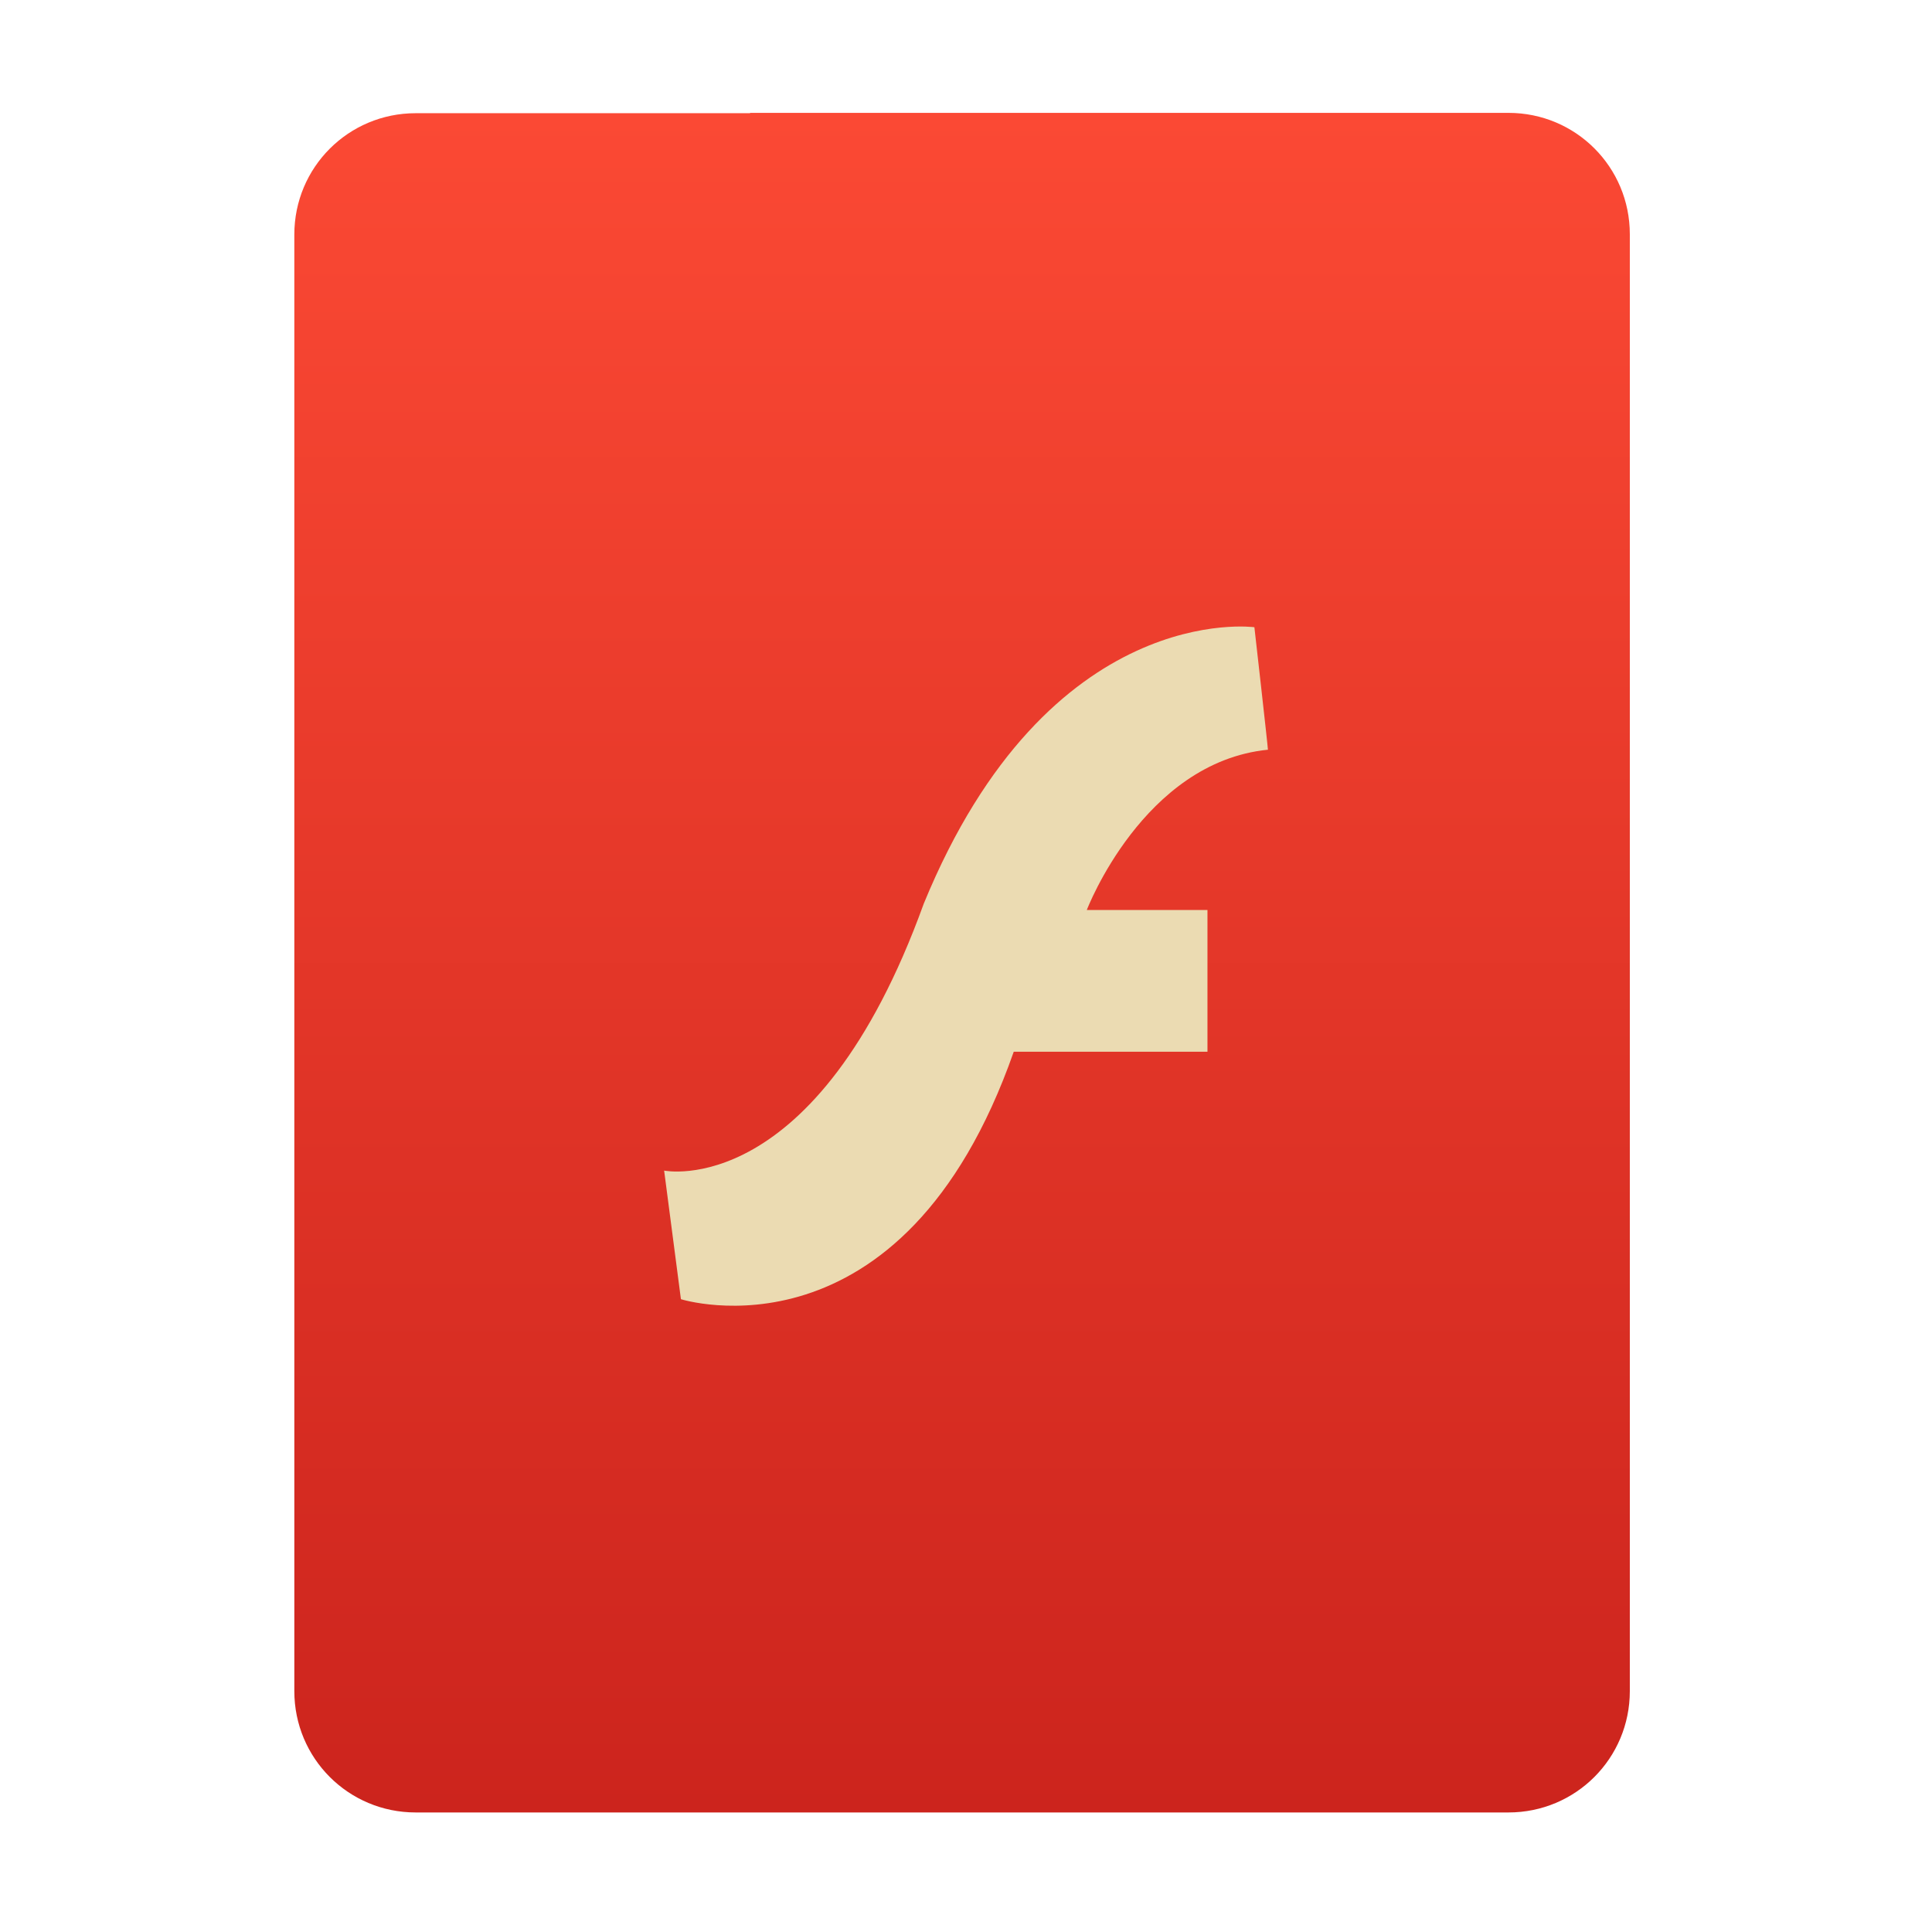 <svg width="256" height="256" fill="none" version="1.1" viewBox="0 0 256 256" xmlns="http://www.w3.org/2000/svg">
  <path d="m99.4 15h-44.32c-8.91 0-16.08 7.173-16.08 16.08v193c0 8.91 7.173 16.08 16.08 16.08h144.8c8.911 0 16.08-7.174 16.08-16.08v-0.044-193c0-8.91-7.173-16.08-16.08-16.08h-100.5z" clip-rule="evenodd" fill="url(#paint0_linear)" fill-rule="evenodd"/>
  <path d="m88 155.1 2.226 17.05s29.36 9.266 44.1-32.79h25.67v-18.78h-15.99s7.465-19.58 24-21.24c0-0.411-1.793-16.23-1.793-16.23s-27.24-3.757-43.81 36.63c-14.29 39.52-34.4 35.37-34.4 35.37" clip-rule="evenodd" fill="#ebdbb2" fill-rule="evenodd"/>
  <defs>
    <linearGradient id="paint0_linear" x1="39" x2="39" y1="15" y2="240.2" gradientUnits="userSpaceOnUse">
      <stop stop-color="#fb4934" offset="1e-7"/>
      <stop stop-color="#cc241d" offset="1"/>
    </linearGradient>
  </defs>
</svg>
